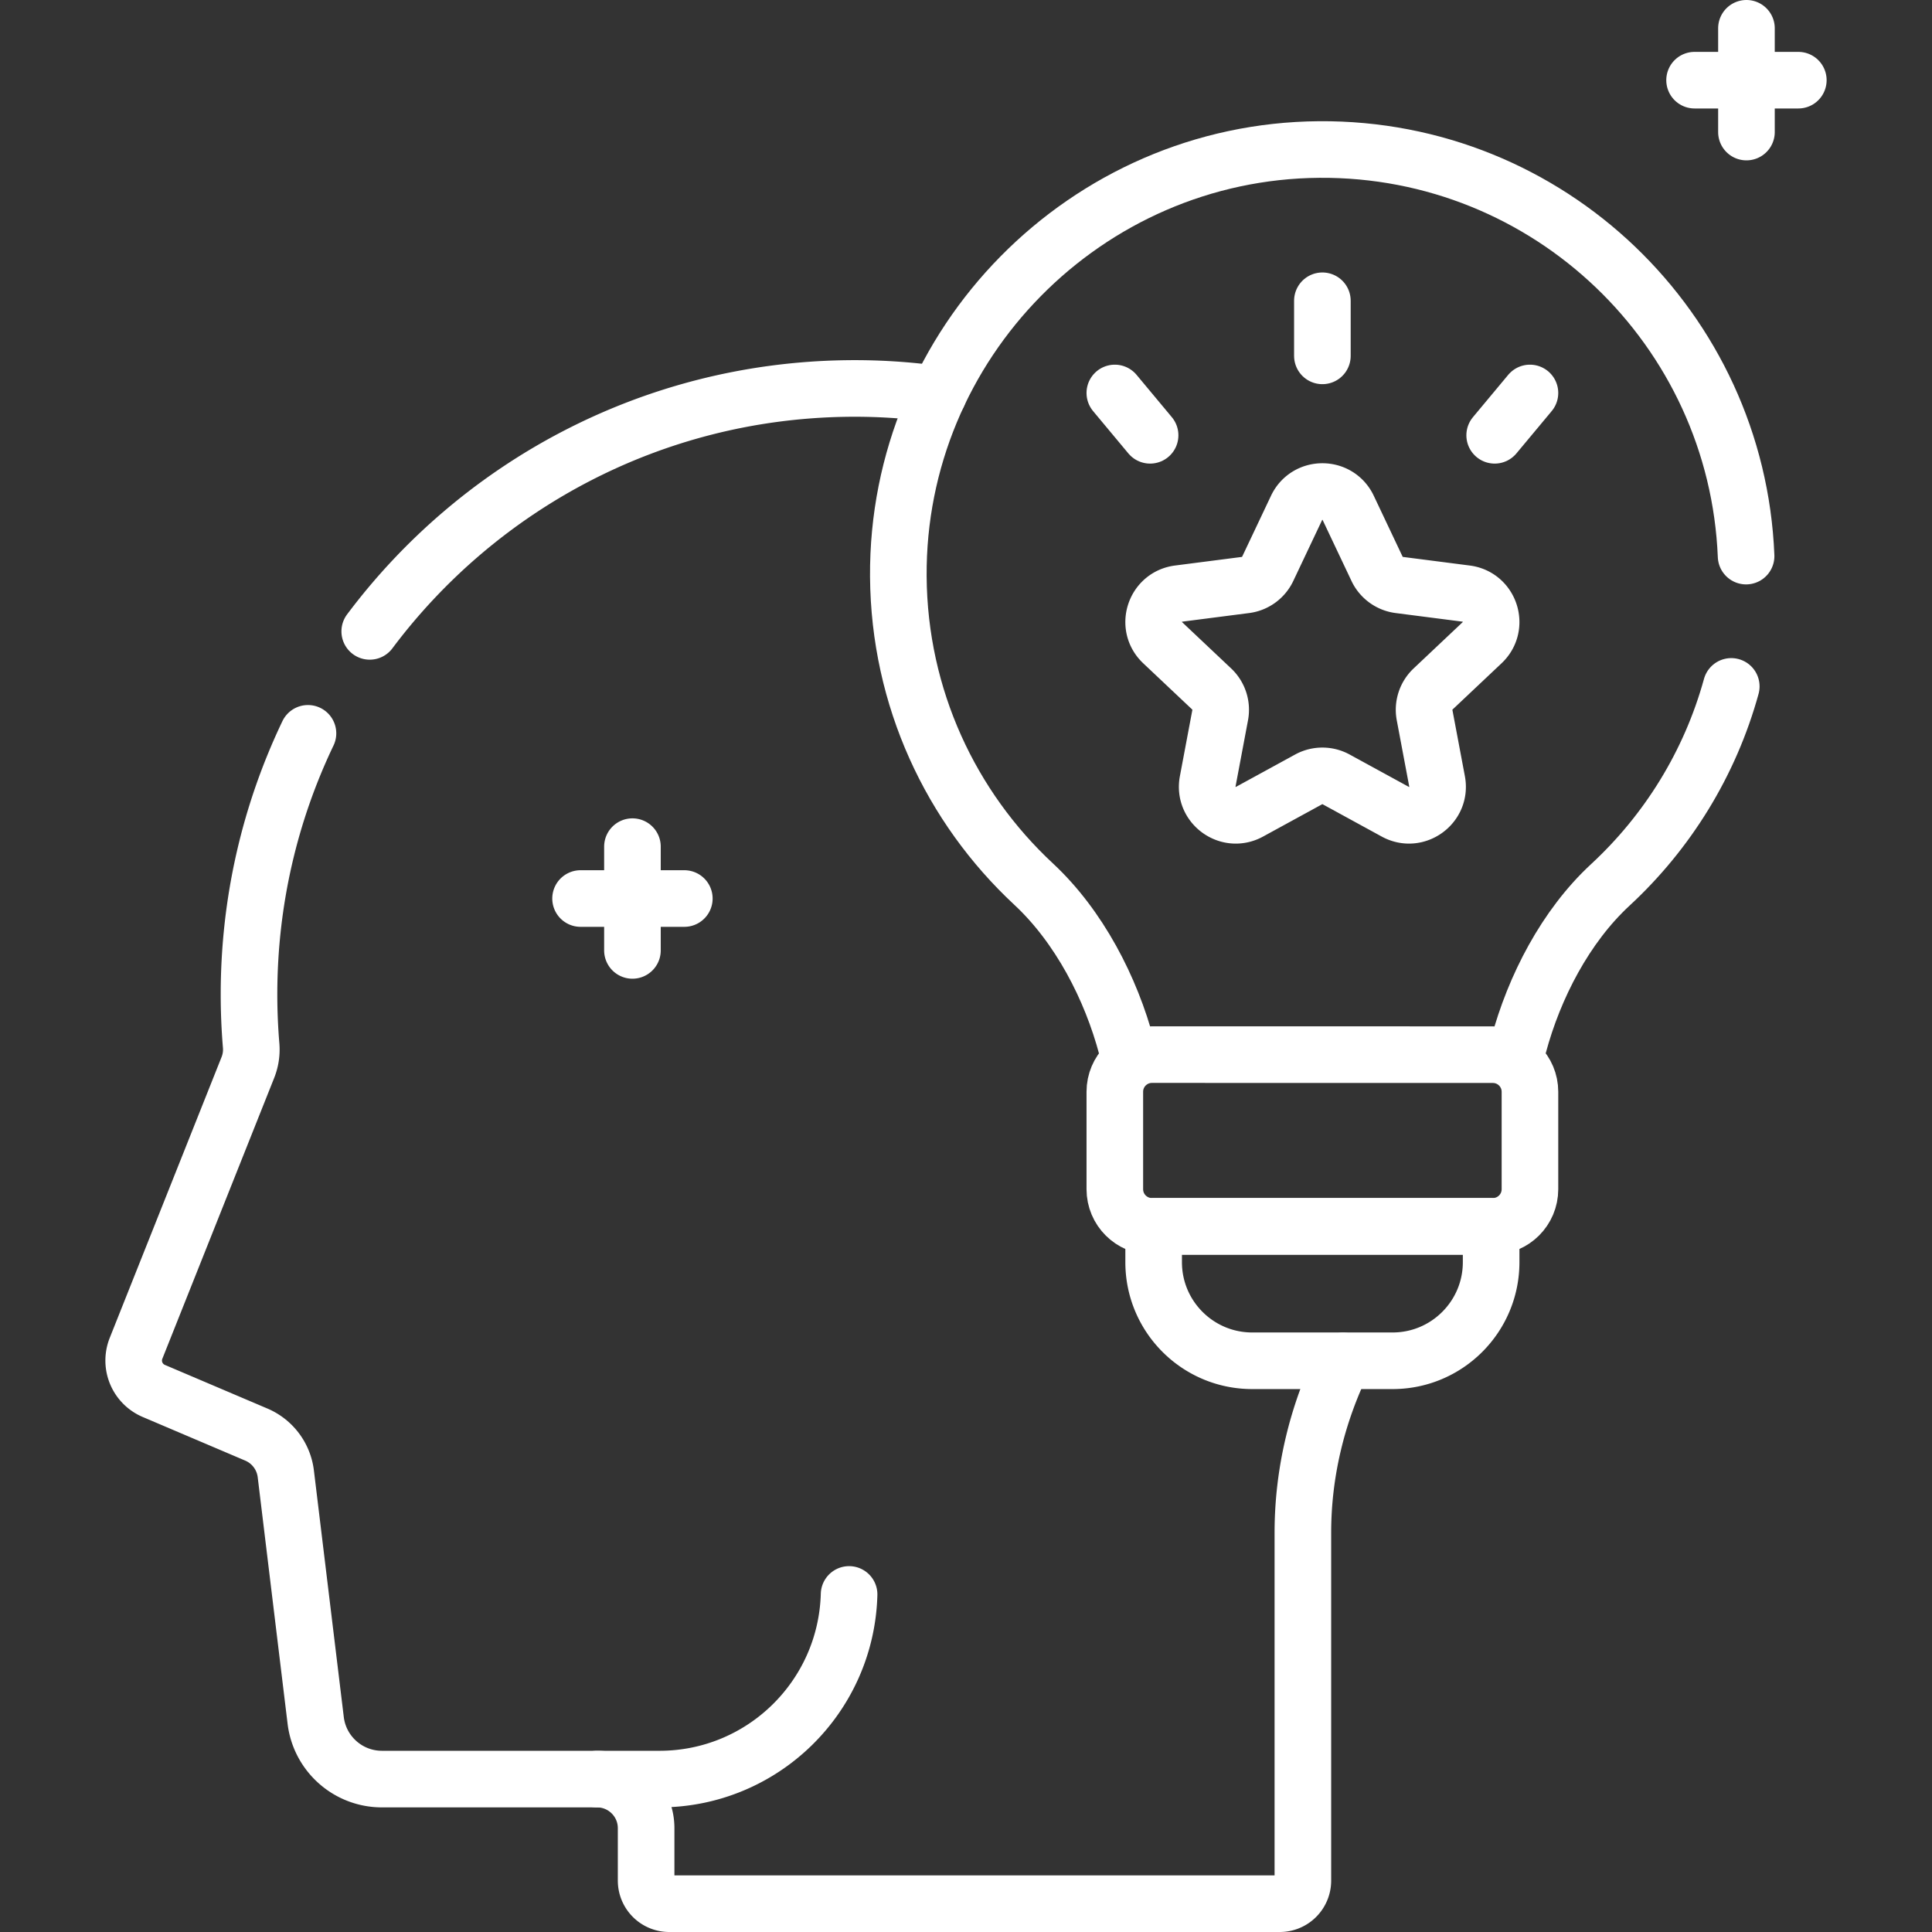 <svg xmlns="http://www.w3.org/2000/svg" version="1.1" xmlns:xlink="http://www.w3.org/1999/xlink" width="512" height="512" x="0" y="0" viewBox="0 0 512 512" style="enable-background:new 0 0 512 512" xml:space="preserve" class=""><rect x="0" y="0" width="512" height="512" fill="#333333" stroke="none"/><g><path d="M476.574 21.247H449.08M462.733 147.373C460.296 87.171 410.5 39.171 349.595 39.622c-61.792.458-111.953 51.377-111.527 113.168.222 32.182 13.971 61.15 35.846 81.501 12.055 11.216 20.516 27.588 24.688 43.369M402.418 277.07c4.169-15.529 12.459-31.584 24.32-42.555 15.148-14.011 26.43-32.141 32.067-52.611M395.611 324.994h-90.33c-5.436 0-9.842-4.406-9.842-9.842v-25.827c0-5.437 4.401-9.845 9.839-9.842 20.888.011 69.458.013 90.341.014 5.435 0 9.834 4.406 9.834 9.842v25.813c0 5.436-4.406 9.842-9.842 9.842zM350.446 79.707v14.602M405.453 104.141l-9.349 11.217M295.439 104.141l9.349 11.217" style="stroke-width:15;stroke-linecap:round;stroke-linejoin:round;stroke-miterlimit:10;" fill="none" stroke="#ffffff" stroke-width="15" stroke-linecap="round" stroke-linejoin="round" stroke-miterlimit="10" data-original="#000000" opacity="1" class=""></path><path d="m357.286 134.592 7.654 16.166a7.57 7.57 0 0 0 5.874 4.268l17.74 2.284c6.335.816 8.873 8.628 4.227 13.011l-13.009 12.275a7.568 7.568 0 0 0-2.244 6.905l3.31 17.577c1.182 6.277-5.463 11.105-11.068 8.041l-15.694-8.579a7.565 7.565 0 0 0-7.26 0l-15.694 8.579c-5.604 3.064-12.25-1.764-11.068-8.041l3.31-17.577a7.566 7.566 0 0 0-2.244-6.905l-13.009-12.275c-4.645-4.383-2.107-12.195 4.227-13.011l17.74-2.284a7.568 7.568 0 0 0 5.874-4.268l7.654-16.166c2.733-5.772 10.947-5.772 13.68 0zM369.035 360.619h-37.178c-14.431 0-26.129-11.698-26.129-26.129v-9.496h89.437v9.496c0 14.43-11.699 26.129-26.13 26.129zM158.216 471.476h16.553c27.242 0 49.498-21.699 50.248-48.931" style="stroke-width:15;stroke-linecap:round;stroke-linejoin:round;stroke-miterlimit:10;" fill="none" stroke="#ffffff" stroke-width="15" stroke-linecap="round" stroke-linejoin="round" stroke-miterlimit="10" data-original="#000000" opacity="1" class=""></path><path d="M81.613 194.343c-10.015 20.948-15.622 44.406-15.622 69.174 0 4.582.193 9.119.569 13.603a12.814 12.814 0 0 1-.884 5.808L36.05 357.323a8.75 8.75 0 0 0 4.703 11.289l27.165 11.559a13.014 13.014 0 0 1 7.823 10.408l7.92 65.342c1.076 8.878 8.611 15.554 17.554 15.554h57.002c7.187 0 13.013 5.826 13.013 13.013v13.897a6.114 6.114 0 0 0 6.114 6.114H339.16a6.114 6.114 0 0 0 6.114-6.114v-92.207c0-15.848 3.746-31.361 10.647-45.512M248.672 104.494a158.748 158.748 0 0 0-24.565-1.534c-51.595.774-97.292 25.883-126.123 64.358M462.827 7.5v27.494M167.603 224.372v27.493M181.35 238.118h-27.493" style="stroke-width:15;stroke-linecap:round;stroke-linejoin:round;stroke-miterlimit:10;" fill="none" stroke="#ffffff" stroke-width="15" stroke-linecap="round" stroke-linejoin="round" stroke-miterlimit="10" data-original="#000000" opacity="1" class=""></path></g></svg>
